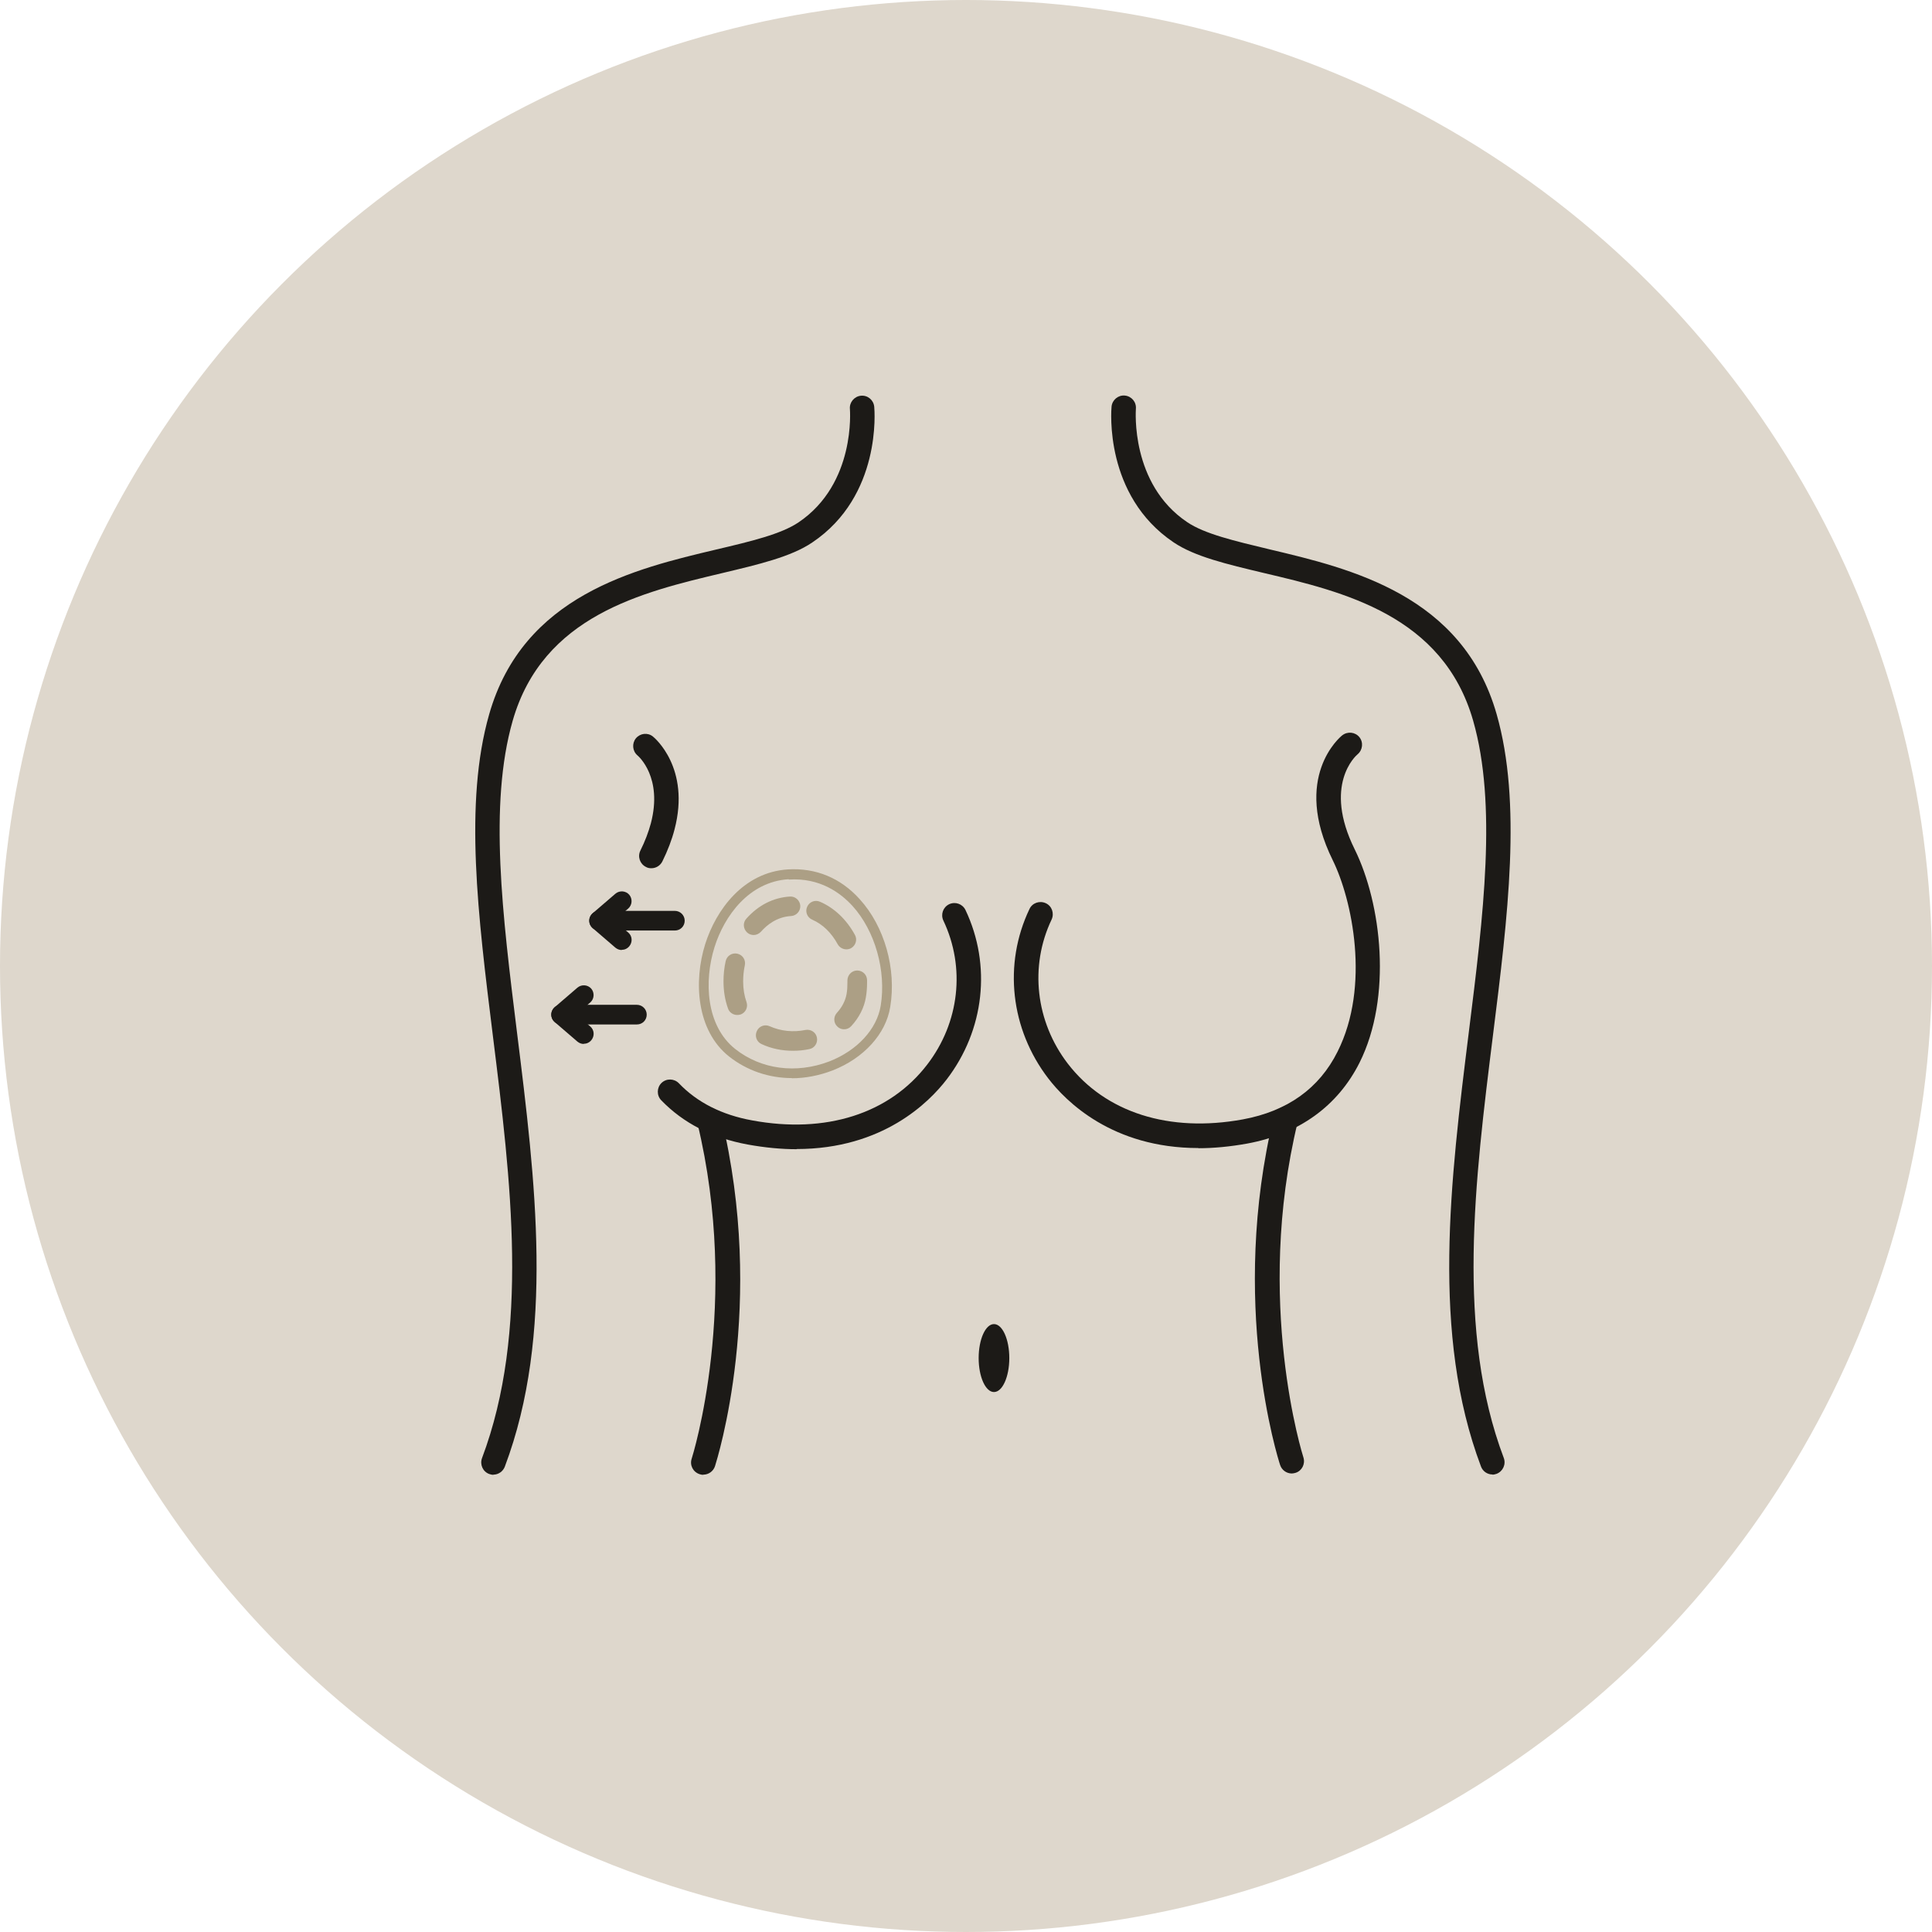 <?xml version="1.0" encoding="UTF-8"?>
<svg xmlns="http://www.w3.org/2000/svg" id="Layer_1" viewBox="0 0 116 116">
  <defs>
    <style>
      .cls-1 {
        fill: #ac9f85;
      }

      .cls-2 {
        fill: #1c1a17;
      }

      .cls-3 {
        fill: #ded7cc;
      }
    </style>
  </defs>
  <circle id="Ellipse_54" class="cls-3" cx="58" cy="58" r="58"></circle>
  <g>
    <path class="cls-2" d="M29.63,88.55c-.09,0-.17-.02-.26-.05-.38-.14-.57-.57-.43-.95,2.86-7.6,1.74-16.64.65-25.38-.89-7.18-1.74-13.96-.22-19.28,2.04-7.15,8.75-8.74,13.65-9.9,2.08-.49,3.88-.92,4.93-1.63,3.45-2.33,3.08-6.76,3.08-6.8-.04-.4.26-.76.66-.8.41-.04.76.26.8.66.02.22.45,5.35-3.72,8.15-1.27.86-3.19,1.31-5.41,1.84-4.8,1.14-10.77,2.55-12.58,8.87-1.44,5.04-.61,11.67.26,18.7,1.11,8.92,2.26,18.14-.73,26.08-.11.29-.39.48-.69.48Z"></path>
    <path class="cls-2" d="M89.61,88.53c-.3,0-.58-.18-.69-.48-2.99-7.94-1.84-17.16-.73-26.08.88-7.03,1.7-13.66.26-18.7-1.81-6.32-7.78-7.74-12.58-8.87-2.22-.53-4.14-.98-5.41-1.84-4.17-2.81-3.74-7.94-3.72-8.15.04-.4.4-.7.8-.66.4.04.7.39.66.8,0,.08-.34,4.5,3.08,6.8,1.05.71,2.85,1.13,4.93,1.63,4.9,1.16,11.61,2.75,13.65,9.9,1.52,5.32.68,12.1-.22,19.28-1.09,8.74-2.22,17.78.65,25.38.14.38-.05.8-.43.95-.09.03-.17.05-.26.05Z"></path>
    <path class="cls-2" d="M42.23,88.55c-.08,0-.15-.01-.23-.04-.39-.13-.6-.54-.47-.93.04-.12,2.95-9.36.34-20.16-.1-.39.15-.79.54-.89.39-.1.79.15.89.54,2.72,11.23-.25,20.57-.37,20.96-.1.31-.39.51-.7.51Z"></path>
    <path class="cls-2" d="M47.83,69c-.9,0-1.88-.09-2.93-.28-2.13-.39-3.88-1.29-5.2-2.66-.28-.29-.27-.76.02-1.04s.76-.27,1.04.02c1.1,1.15,2.58,1.9,4.4,2.23,4.42.82,8.25-.4,10.51-3.35,1.94-2.52,2.31-5.83.97-8.65-.17-.37-.02-.8.35-.98.37-.17.8-.02.98.35,1.57,3.31,1.14,7.21-1.13,10.17-1.05,1.37-3.84,4.18-9.01,4.18Z"></path>
    <path class="cls-2" d="M39.1,52.13c-.11,0-.22-.02-.32-.08-.36-.18-.51-.62-.33-.98.28-.56.49-1.12.63-1.64.72-2.75-.74-4.02-.8-4.07-.31-.26-.35-.72-.1-1.03.26-.31.71-.36,1.02-.11.09.07,2.27,1.88,1.3,5.58-.16.62-.41,1.27-.73,1.92-.13.26-.39.41-.66.41Z"></path>
    <ellipse class="cls-2" cx="59.68" cy="81.54" rx=".92" ry="2.04"></ellipse>
    <path class="cls-2" d="M77.56,88.47c-.31,0-.6-.2-.7-.51-.13-.39-3.09-9.73-.37-20.96.1-.39.49-.64.89-.54.39.1.64.49.54.89-2.62,10.81.31,20.07.34,20.16.12.39-.09.8-.47.92-.08.02-.15.04-.23.04Z"></path>
    <path class="cls-2" d="M71.95,68.93c-5.17,0-7.96-2.81-9.01-4.18-2.27-2.96-2.71-6.86-1.13-10.17.17-.37.61-.52.98-.35.37.17.52.61.35.98-1.34,2.81-.96,6.13.97,8.65,2.26,2.94,6.09,4.16,10.51,3.35,2.67-.49,4.59-1.86,5.69-4.07,1.98-3.94.87-9.14-.29-11.49-2.46-4.99.44-7.4.57-7.5.32-.25.78-.2,1.03.11.25.31.2.77-.11,1.03-.1.08-2.09,1.84-.17,5.71,1.61,3.27,2.26,8.86.29,12.8-1.31,2.61-3.64,4.29-6.74,4.86-1.05.19-2.03.28-2.93.28Z"></path>
    <path class="cls-1" d="M47.61,63.09c-.67,0-1.3-.13-1.88-.4-.3-.13-.43-.48-.29-.78.13-.3.48-.43.78-.29.65.29,1.4.37,2.14.22.32-.06.63.14.69.46s-.14.63-.46.69c-.32.07-.65.1-.98.1ZM50.68,61.8c-.14,0-.29-.05-.4-.16-.24-.22-.25-.59-.03-.83.31-.34.51-.73.58-1.13.04-.22.05-.45.05-.69,0-.04,0-.08,0-.12,0-.32.25-.59.57-.6,0,0,.01,0,.02,0,.32,0,.58.25.59.57,0,.05,0,.1,0,.15,0,.3-.02.59-.07.88-.1.63-.41,1.23-.88,1.74-.12.13-.27.19-.43.19ZM44.26,60.94c-.24,0-.47-.15-.55-.39-.18-.5-.27-1.05-.27-1.63,0-.4.04-.81.13-1.21.07-.32.38-.52.7-.45.32.07.52.38.45.7-.07.32-.1.65-.1.97,0,.45.07.86.2,1.23.11.31-.05.64-.35.75-.07.02-.13.03-.2.03ZM50.82,57c-.21,0-.41-.11-.52-.3-.38-.7-.91-1.21-1.53-1.48-.3-.13-.44-.47-.31-.77.13-.3.47-.44.77-.31.86.37,1.59,1.06,2.1,1.99.16.28.05.64-.23.8-.09.05-.19.07-.28.07ZM45.25,56.14c-.14,0-.28-.05-.39-.15-.24-.22-.27-.59-.05-.83.72-.81,1.62-1.27,2.62-1.33.32-.02.6.23.62.55.02.32-.23.6-.55.62-.86.05-1.46.54-1.81.94-.12.13-.28.2-.44.2Z"></path>
    <path class="cls-1" d="M47.55,64.73c-1.37,0-2.69-.44-3.78-1.3-1.96-1.56-2.13-4.51-1.43-6.74.65-2.06,2.29-4.32,4.97-4.49h0c1.67-.1,3.16.51,4.31,1.79,1.49,1.64,2.21,4.18,1.83,6.47-.26,1.62-1.59,3.08-3.46,3.81-.81.31-1.64.47-2.45.47ZM47.35,52.79c-2.38.15-3.86,2.2-4.45,4.08-.64,2.04-.51,4.72,1.24,6.11,1.55,1.23,3.66,1.51,5.65.75,1.67-.65,2.86-1.93,3.09-3.35.34-2.09-.34-4.49-1.69-5.98-.72-.79-1.96-1.71-3.83-1.59h0ZM47.33,52.5h0,0Z"></path>
    <g>
      <path class="cls-2" d="M40.52,55.87h-4.55c-.32,0-.59-.26-.59-.59s.26-.59.59-.59h4.55c.32,0,.59.26.59.59s-.26.59-.59.59Z"></path>
      <path class="cls-2" d="M37.33,57.04c-.14,0-.27-.05-.38-.14l-1.36-1.17c-.13-.11-.21-.27-.21-.45s.08-.33.21-.45l1.36-1.17c.25-.21.62-.18.83.06.21.25.18.62-.06.83l-.84.72.84.72c.25.21.27.58.06.83-.12.14-.28.21-.45.21Z"></path>
    </g>
    <g>
      <path class="cls-2" d="M38.24,61.51h-4.55c-.32,0-.59-.26-.59-.59s.26-.59.59-.59h4.55c.32,0,.59.26.59.59s-.26.59-.59.59Z"></path>
      <path class="cls-2" d="M35.05,62.68c-.14,0-.27-.05-.38-.14l-1.36-1.17c-.13-.11-.21-.27-.21-.45s.08-.33.21-.45l1.36-1.17c.25-.21.62-.18.83.06.21.25.18.62-.06.83l-.84.72.84.72c.25.21.27.58.06.83-.12.14-.28.21-.45.21Z"></path>
    </g>
  </g>
</svg>
